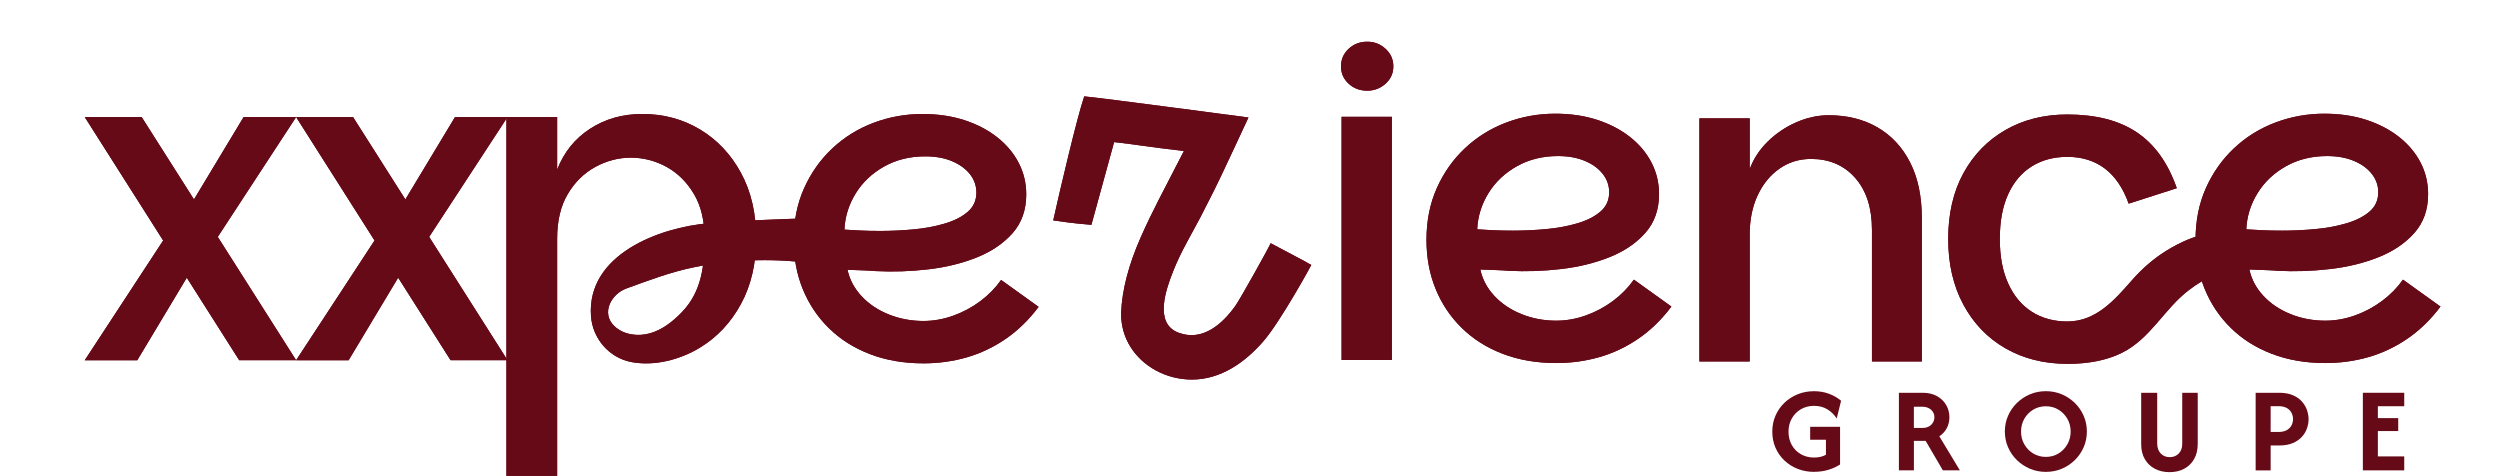 <?xml version="1.0" encoding="UTF-8"?>
<svg id="Layer_1" xmlns="http://www.w3.org/2000/svg" version="1.1" viewBox="0 0 906.38 172.52">
  <!-- Generator: Adobe Illustrator 29.7.1, SVG Export Plug-In . SVG Version: 2.1.1 Build 8)  -->
  <defs>
    <style>
      .st0 {
        fill: #670a18;
      }
    </style>
  </defs>
  <path class="st0" d="M30.72,42.44h20.64l56,88.16h-20.64L30.72,42.44ZM71.36,94.61l-21.6,36h-19.04l32.8-50.08,7.84,14.08ZM66.72,78.28l21.6-35.84h19.04l-32.64,49.92-8-14.08Z"/>
  <path class="st0" d="M107.36,42.44h20.64l56,88.16h-20.64s-56-88.16-56-88.16ZM147.99,94.61l-21.6,36h-19.04l32.8-50.08,7.84,14.08ZM143.36,78.28l21.6-35.84h19.04l-32.64,49.92-8-14.08Z"/>
  <path class="st0" d="M297.47,95.95c1.99.32,3.98.69,5.95,1.11,1.88.4,1.99.25,3.85.74.35-3.07,2.46-5.6,1.9-8.64-1.34-7.3-9.49-10.28-16.19-10.04-11.89.43-24.01.81-35.82,1.79-18.02,1.5-44.46,11.28-42.9,33.67.56,8.12,6.55,15.13,14.59,16.67,8.38,1.61,17.71-.84,24.91-5.21,6.24-3.79,11.2-9.06,14.88-15.84,3.68-6.77,5.52-14.69,5.52-23.76s-1.84-16.99-5.52-23.76c-3.68-6.77-8.64-12.03-14.88-15.76-6.24-3.73-13.2-5.6-20.88-5.6-7.15,0-13.47,1.79-18.96,5.36-5.5,3.57-9.47,8.51-11.92,14.8v-19.04h-18.4v130.08h18.4v-86.08c0-6.4,1.28-11.76,3.84-16.08s5.89-7.6,10-9.84,8.4-3.36,12.88-3.36,8.91,1.12,12.96,3.36,7.36,5.52,9.92,9.84,3.84,9.68,3.84,16.08c0,9.92-1.07,19.32-8.23,26.74-3.23,3.34-7.01,6.34-11.48,7.63-4.46,1.29-9.71.6-13.04-2.63-4.89-4.74-.99-11.63,4.37-13.58,7.94-2.88,16-5.95,24.29-7.65,15.14-3.11,30.86-3.48,46.12-1.01h0Z"/>
  <path class="st0" d="M334.79,131.73c-7.15,0-13.63-1.12-19.44-3.36-5.81-2.24-10.77-5.38-14.88-9.44-4.11-4.05-7.25-8.77-9.44-14.16s-3.28-11.28-3.28-17.68c0-6.93,1.25-13.2,3.76-18.8,2.5-5.6,5.92-10.42,10.24-14.48,4.32-4.05,9.3-7.15,14.96-9.28,5.65-2.13,11.57-3.2,17.76-3.2,5.54,0,10.61.75,15.2,2.24,4.58,1.5,8.56,3.58,11.92,6.24,3.36,2.67,5.95,5.76,7.76,9.28,1.81,3.52,2.72,7.31,2.72,11.36,0,5.66-1.66,10.35-4.96,14.08-3.31,3.73-7.63,6.67-12.96,8.8-5.33,2.13-11.2,3.58-17.6,4.32-6.4.75-12.75.96-19.04.64-1.07-.1-2.4-.18-4-.24-1.6-.05-3.01-.1-4.24-.16-1.23-.05-1.89-.08-2-.08.75,3.52,2.43,6.69,5.04,9.52,2.61,2.83,5.89,5.04,9.84,6.64,3.95,1.6,8.16,2.4,12.64,2.4,3.62,0,7.22-.64,10.8-1.92,3.57-1.28,6.85-3.04,9.84-5.28s5.49-4.8,7.52-7.68l13.6,9.76c-3.52,4.7-7.5,8.56-11.92,11.6-4.43,3.04-9.15,5.28-14.16,6.72s-10.24,2.16-15.68,2.16h0ZM319.11,83.73c3.95,0,7.95-.19,12-.56,4.05-.37,7.81-1.06,11.28-2.08,3.46-1.01,6.27-2.42,8.4-4.24,2.13-1.81,3.2-4.16,3.2-7.04,0-2.45-.78-4.67-2.32-6.64-1.55-1.97-3.71-3.54-6.48-4.72-2.77-1.17-6.03-1.76-9.76-1.76-5.55,0-10.51,1.23-14.88,3.68-4.38,2.46-7.82,5.71-10.32,9.76-2.51,4.06-3.87,8.43-4.08,13.12,1.49.11,3.36.21,5.6.32,2.24.11,4.69.16,7.36.16h0Z"/>
  <path class="st0" d="M495.67,32.88c-2.65,0-4.89-.85-6.73-2.54-1.84-1.69-2.76-3.79-2.76-6.29s.92-4.62,2.76-6.34c1.84-1.73,4.08-2.59,6.73-2.59s4.8.87,6.68,2.59c1.88,1.73,2.81,3.84,2.81,6.34s-.94,4.6-2.81,6.29c-1.88,1.69-4.1,2.54-6.68,2.54ZM486.39,130.5V42.34h18.24v88.16h-18.24Z"/>
  <path class="st0" d="M843.04,131.62c-7.15,0-13.63-1.12-19.44-3.36-5.82-2.24-10.78-5.38-14.88-9.44-4.11-4.05-7.26-8.77-9.44-14.16-2.19-5.39-3.28-11.28-3.28-17.68,0-6.93,1.25-13.2,3.76-18.8,2.5-5.6,5.92-10.42,10.24-14.48,4.32-4.05,9.31-7.15,14.96-9.28,5.65-2.13,11.57-3.2,17.76-3.2,5.54,0,10.61.75,15.2,2.24,4.58,1.5,8.56,3.58,11.92,6.24,3.36,2.67,5.95,5.76,7.76,9.28,1.81,3.52,2.72,7.31,2.72,11.36,0,5.66-1.66,10.35-4.96,14.08-3.31,3.73-7.63,6.67-12.96,8.8-5.33,2.13-11.2,3.58-17.6,4.32-6.4.75-12.75.96-19.04.64-1.07-.1-2.4-.18-4-.24-1.6-.05-3.02-.1-4.24-.16-1.23-.05-1.9-.08-2-.08.75,3.52,2.42,6.69,5.04,9.52,2.61,2.83,5.89,5.04,9.84,6.64s8.16,2.4,12.64,2.4c3.62,0,7.23-.64,10.8-1.92s6.85-3.04,9.84-5.28c2.98-2.24,5.49-4.8,7.52-7.68l13.6,9.76c-3.52,4.7-7.5,8.56-11.92,11.6-4.43,3.04-9.15,5.28-14.16,6.72-5.02,1.44-10.24,2.16-15.68,2.16h0ZM827.36,83.62c3.95,0,7.95-.19,12-.56,4.05-.37,7.81-1.06,11.28-2.08,3.46-1.01,6.26-2.42,8.4-4.24,2.13-1.81,3.2-4.16,3.2-7.04,0-2.45-.78-4.67-2.32-6.64-1.55-1.97-3.71-3.54-6.48-4.72-2.78-1.17-6.03-1.76-9.76-1.76-5.55,0-10.51,1.23-14.88,3.68-4.38,2.46-7.82,5.71-10.32,9.76-2.51,4.06-3.87,8.43-4.08,13.12,1.49.11,3.36.21,5.6.32s4.69.16,7.36.16Z"/>
  <path class="st0" d="M564.21,131.62c-7.15,0-13.63-1.12-19.44-3.36-5.82-2.24-10.78-5.38-14.88-9.44-4.11-4.05-7.26-8.77-9.44-14.16-2.19-5.39-3.28-11.28-3.28-17.68,0-6.93,1.25-13.2,3.76-18.8,2.5-5.6,5.92-10.42,10.24-14.48,4.32-4.05,9.31-7.15,14.96-9.28,5.65-2.13,11.57-3.2,17.76-3.2,5.54,0,10.61.75,15.2,2.24,4.58,1.5,8.56,3.58,11.92,6.24,3.36,2.67,5.95,5.76,7.76,9.28,1.81,3.52,2.72,7.31,2.72,11.36,0,5.66-1.66,10.35-4.96,14.08-3.31,3.73-7.63,6.67-12.96,8.8-5.33,2.13-11.2,3.58-17.6,4.32-6.4.75-12.75.96-19.04.64-1.07-.1-2.4-.18-4-.24-1.6-.05-3.02-.1-4.24-.16-1.23-.05-1.9-.08-2-.08.75,3.52,2.42,6.69,5.04,9.52,2.61,2.83,5.89,5.04,9.84,6.64s8.16,2.4,12.64,2.4c3.62,0,7.23-.64,10.8-1.92s6.85-3.04,9.84-5.28c2.98-2.24,5.49-4.8,7.52-7.68l13.6,9.76c-3.52,4.7-7.5,8.56-11.92,11.6-4.43,3.04-9.15,5.28-14.16,6.72-5.02,1.44-10.24,2.16-15.68,2.16h0ZM548.53,83.62c3.95,0,7.95-.19,12-.56,4.05-.37,7.81-1.06,11.28-2.08,3.46-1.01,6.26-2.42,8.4-4.24,2.13-1.81,3.2-4.16,3.2-7.04,0-2.45-.78-4.67-2.32-6.64-1.55-1.97-3.71-3.54-6.48-4.72-2.78-1.17-6.03-1.76-9.76-1.76-5.55,0-10.51,1.23-14.88,3.68-4.38,2.46-7.82,5.71-10.32,9.76-2.51,4.06-3.87,8.43-4.08,13.12,1.49.11,3.36.21,5.6.32s4.69.16,7.36.16Z"/>
  <path class="st0" d="M418.99,134.27c-7.49-4.11-12.74-11.67-12.52-20.94.34-8.26,2.72-17.38,7.13-27.35,4.42-9.96,7.72-15.78,15.62-31.22-14.14-1.66-16.24-2.22-25.3-3.24-8.23,29.99-6.51,23.65-8.23,29.99-6.99-.55-11.14-1.22-13.84-1.6,2.49-11.2,8.65-37.44,11.24-44.97,3.93.27,59.54,7.66,59.54,7.66,0,0-10.55,22.71-12.36,26.22s-3.51,6.85-5.1,10.02c-3.35,6.36-7.1,12.55-9.75,19.26-2.5,6.33-7.29,19.07,1.84,22.52,8.73,3.3,15.96-3.16,20.7-9.84,1.56-2.19,12.95-22.48,12.68-22.62,15.17,8.05,11.12,5.83,14.77,7.91.07.04-11.22,20.52-17.23,27.49-6.69,7.76-15.5,14.05-26.08,14.05-4.68,0-9.21-1.2-13.13-3.35h.02Z"/>
  <path class="st0" d="M616.12,131.06V42.9h18.24v18.4c1.38-3.73,3.57-7.07,6.56-10s6.42-5.25,10.32-6.96c3.89-1.7,7.81-2.56,11.76-2.56,6.72,0,12.61,1.47,17.68,4.4s9.01,7.17,11.84,12.72,4.24,12.27,4.24,20.16v52h-18.08v-47.68c0-8-2.03-14.29-6.08-18.88-4.05-4.58-9.39-6.88-16-6.88-4.27,0-8.08,1.17-11.44,3.52-3.36,2.35-6,5.57-7.92,9.68s-2.88,8.83-2.88,14.16v46.08h-18.24Z"/>
  <path class="st0" d="M749.52,131.91c-8.43,0-15.9-1.87-22.4-5.6-6.51-3.73-11.6-9.01-15.28-15.84-3.68-6.83-5.52-14.77-5.52-23.84s1.84-17.12,5.52-23.84c3.68-6.72,8.77-11.95,15.28-15.68,6.5-3.73,13.97-5.6,22.4-5.6,5.12,0,9.78.54,14,1.6,4.21,1.07,7.94,2.7,11.2,4.88,3.25,2.19,6.08,4.96,8.48,8.32,2.4,3.36,4.4,7.33,6,11.92l-17.44,5.6c-2.03-5.65-4.91-9.89-8.64-12.72-3.74-2.82-8.27-4.24-13.6-4.24-4.91,0-9.2,1.15-12.88,3.44-3.68,2.29-6.54,5.66-8.56,10.08-2.03,4.43-3.04,9.84-3.04,16.24s1.01,11.68,3.04,16.16c2.03,4.48,4.88,7.89,8.56,10.24s7.97,3.52,12.88,3.52c10.39,0,17.11-7.76,23.42-14.95,3.71-4.23,8-7.97,12.81-10.9,4.72-2.88,10.33-5.47,15.87-6.13,2.86-.34,5.73-.02,8.6-.21,1.08-.07,1.96-.08,3.02.09.54.09,1.21.3,1.72.13-.14-.2-.34-.31-.56-.43-2.2-1.23-.43,11.33-.02,13.86-8.19-.39-14.48,2.3-20.88,7.22-8.94,6.87-13.85,17.55-24.22,22.69-5.39,2.67-11.98,4-19.76,4h0Z"/>
  <path class="st0" d="M30.72,42.44h20.64l56,88.16h-20.64L30.72,42.44ZM71.36,94.61l-21.6,36h-19.04l32.8-50.08,7.84,14.08ZM66.72,78.28l21.6-35.84h19.04l-32.64,49.92-8-14.08Z"/>
  <path class="st0" d="M107.36,42.44h20.64l56,88.16h-20.64s-56-88.16-56-88.16ZM147.99,94.61l-21.6,36h-19.04l32.8-50.08,7.84,14.08ZM143.36,78.28l21.6-35.84h19.04l-32.64,49.92-8-14.08Z"/>
  <path class="st0" d="M297.47,95.95c1.99.32,3.98.69,5.95,1.11,1.88.4,1.99.25,3.85.74.35-3.07,2.46-5.6,1.9-8.64-1.34-7.3-9.49-10.28-16.19-10.04-11.89.43-24.01.81-35.82,1.79-18.02,1.5-44.46,11.28-42.9,33.67.56,8.12,6.55,15.13,14.59,16.67,8.38,1.61,17.71-.84,24.91-5.21,6.24-3.79,11.2-9.06,14.88-15.84,3.68-6.77,5.52-14.69,5.52-23.76s-1.84-16.99-5.52-23.76c-3.68-6.77-8.64-12.03-14.88-15.76-6.24-3.73-13.2-5.6-20.88-5.6-7.15,0-13.47,1.79-18.96,5.36-5.5,3.57-9.47,8.51-11.92,14.8v-19.04h-18.4v130.08h18.4v-86.08c0-6.4,1.28-11.76,3.84-16.08s5.89-7.6,10-9.84,8.4-3.36,12.88-3.36,8.91,1.12,12.96,3.36,7.36,5.52,9.92,9.84,3.84,9.68,3.84,16.08c0,9.92-1.07,19.32-8.23,26.74-3.23,3.34-7.01,6.34-11.48,7.63-4.46,1.29-9.71.6-13.04-2.63-4.89-4.74-.99-11.63,4.37-13.58,7.94-2.88,16-5.95,24.29-7.65,15.14-3.11,30.86-3.48,46.12-1.01h0Z"/>
  <path class="st0" d="M334.79,131.73c-7.15,0-13.63-1.12-19.44-3.36-5.81-2.24-10.77-5.38-14.88-9.44-4.11-4.05-7.25-8.77-9.44-14.16s-3.28-11.28-3.28-17.68c0-6.93,1.25-13.2,3.76-18.8,2.5-5.6,5.92-10.42,10.24-14.48,4.32-4.05,9.3-7.15,14.96-9.28,5.65-2.13,11.57-3.2,17.76-3.2,5.54,0,10.61.75,15.2,2.24,4.58,1.5,8.56,3.58,11.92,6.24,3.36,2.67,5.95,5.76,7.76,9.28,1.81,3.52,2.72,7.31,2.72,11.36,0,5.66-1.66,10.35-4.96,14.08-3.31,3.73-7.63,6.67-12.96,8.8-5.33,2.13-11.2,3.58-17.6,4.32-6.4.75-12.75.96-19.04.64-1.07-.1-2.4-.18-4-.24-1.6-.05-3.01-.1-4.24-.16-1.23-.05-1.89-.08-2-.08.75,3.52,2.43,6.69,5.04,9.52,2.61,2.83,5.89,5.04,9.84,6.64,3.95,1.6,8.16,2.4,12.64,2.4,3.62,0,7.22-.64,10.8-1.92,3.57-1.28,6.85-3.04,9.84-5.28s5.49-4.8,7.52-7.68l13.6,9.76c-3.52,4.7-7.5,8.56-11.92,11.6-4.43,3.04-9.15,5.28-14.16,6.72s-10.24,2.16-15.68,2.16h0ZM319.11,83.73c3.95,0,7.95-.19,12-.56,4.05-.37,7.81-1.06,11.28-2.08,3.46-1.01,6.27-2.42,8.4-4.24,2.13-1.81,3.2-4.16,3.2-7.04,0-2.45-.78-4.67-2.32-6.64-1.55-1.97-3.71-3.54-6.48-4.72-2.77-1.17-6.03-1.76-9.76-1.76-5.55,0-10.51,1.23-14.88,3.68-4.38,2.46-7.82,5.71-10.32,9.76-2.51,4.06-3.87,8.43-4.08,13.12,1.49.11,3.36.21,5.6.32,2.24.11,4.69.16,7.36.16h0Z"/>
  <path class="st0" d="M495.67,32.88c-2.65,0-4.89-.85-6.73-2.54-1.84-1.69-2.76-3.79-2.76-6.29s.92-4.62,2.76-6.34c1.84-1.73,4.08-2.59,6.73-2.59s4.8.87,6.68,2.59c1.88,1.73,2.81,3.84,2.81,6.34s-.94,4.6-2.81,6.29c-1.88,1.69-4.1,2.54-6.68,2.54ZM486.39,130.5V42.34h18.24v88.16h-18.24Z"/>
  <path class="st0" d="M843.04,131.62c-7.15,0-13.63-1.12-19.44-3.36-5.82-2.24-10.78-5.38-14.88-9.44-4.11-4.05-7.26-8.77-9.44-14.16-2.19-5.39-3.28-11.28-3.28-17.68,0-6.93,1.25-13.2,3.76-18.8,2.5-5.6,5.92-10.42,10.24-14.48,4.32-4.05,9.31-7.15,14.96-9.28,5.65-2.13,11.57-3.2,17.76-3.2,5.54,0,10.61.75,15.2,2.24,4.58,1.5,8.56,3.58,11.92,6.24,3.36,2.67,5.95,5.76,7.76,9.28,1.81,3.52,2.72,7.31,2.72,11.36,0,5.66-1.66,10.35-4.96,14.08-3.31,3.73-7.63,6.67-12.96,8.8-5.33,2.13-11.2,3.58-17.6,4.32-6.4.75-12.75.96-19.04.64-1.07-.1-2.4-.18-4-.24-1.6-.05-3.02-.1-4.24-.16-1.23-.05-1.9-.08-2-.08.75,3.52,2.42,6.69,5.04,9.52,2.61,2.83,5.89,5.04,9.84,6.64s8.16,2.4,12.64,2.4c3.62,0,7.23-.64,10.8-1.92s6.85-3.04,9.84-5.28c2.98-2.24,5.49-4.8,7.52-7.68l13.6,9.76c-3.52,4.7-7.5,8.56-11.92,11.6-4.43,3.04-9.15,5.28-14.16,6.72-5.02,1.44-10.24,2.16-15.68,2.16h0ZM827.36,83.62c3.95,0,7.95-.19,12-.56,4.05-.37,7.81-1.06,11.28-2.08,3.46-1.01,6.26-2.42,8.4-4.24,2.13-1.81,3.2-4.16,3.2-7.04,0-2.45-.78-4.67-2.32-6.64-1.55-1.97-3.71-3.54-6.48-4.72-2.78-1.17-6.03-1.76-9.76-1.76-5.55,0-10.51,1.23-14.88,3.68-4.38,2.46-7.82,5.71-10.32,9.76-2.51,4.06-3.87,8.43-4.08,13.12,1.49.11,3.36.21,5.6.32s4.69.16,7.36.16Z"/>
  <path class="st0" d="M564.21,131.62c-7.15,0-13.63-1.12-19.44-3.36-5.82-2.24-10.78-5.38-14.88-9.44-4.11-4.05-7.26-8.77-9.44-14.16-2.19-5.39-3.28-11.28-3.28-17.68,0-6.93,1.25-13.2,3.76-18.8,2.5-5.6,5.92-10.42,10.24-14.48,4.32-4.05,9.31-7.15,14.96-9.28,5.65-2.13,11.57-3.2,17.76-3.2,5.54,0,10.61.75,15.2,2.24,4.58,1.5,8.56,3.58,11.92,6.24,3.36,2.67,5.95,5.76,7.76,9.28,1.81,3.52,2.72,7.31,2.72,11.36,0,5.66-1.66,10.35-4.96,14.08-3.31,3.73-7.63,6.67-12.96,8.8-5.33,2.13-11.2,3.58-17.6,4.32-6.4.75-12.75.96-19.04.64-1.07-.1-2.4-.18-4-.24-1.6-.05-3.02-.1-4.24-.16-1.23-.05-1.9-.08-2-.08.75,3.52,2.42,6.69,5.04,9.52,2.61,2.83,5.89,5.04,9.84,6.64s8.16,2.4,12.64,2.4c3.62,0,7.23-.64,10.8-1.92s6.85-3.04,9.84-5.28c2.98-2.24,5.49-4.8,7.52-7.68l13.6,9.76c-3.52,4.7-7.5,8.56-11.92,11.6-4.43,3.04-9.15,5.28-14.16,6.72-5.02,1.44-10.24,2.16-15.68,2.16h0ZM548.53,83.62c3.95,0,7.95-.19,12-.56,4.05-.37,7.81-1.06,11.28-2.08,3.46-1.01,6.26-2.42,8.4-4.24,2.13-1.81,3.2-4.16,3.2-7.04,0-2.45-.78-4.67-2.32-6.64-1.55-1.97-3.71-3.54-6.48-4.72-2.78-1.17-6.03-1.76-9.76-1.76-5.55,0-10.51,1.23-14.88,3.68-4.38,2.46-7.82,5.71-10.32,9.76-2.51,4.06-3.87,8.43-4.08,13.12,1.49.11,3.36.21,5.6.32s4.69.16,7.36.16Z"/>
  <path class="st0" d="M418.99,134.27c-7.49-4.11-12.74-11.67-12.52-20.94.34-8.26,2.72-17.38,7.13-27.35,4.42-9.96,7.72-15.78,15.62-31.22-14.14-1.66-16.24-2.22-25.3-3.24-8.23,29.99-6.51,23.65-8.23,29.99-6.99-.55-11.14-1.22-13.84-1.6,2.49-11.2,8.65-37.44,11.24-44.97,3.93.27,59.54,7.66,59.54,7.66,0,0-10.55,22.71-12.36,26.22s-3.51,6.85-5.1,10.02c-3.35,6.36-7.1,12.55-9.75,19.26-2.5,6.33-7.29,19.07,1.84,22.52,8.73,3.3,15.96-3.16,20.7-9.84,1.56-2.19,12.95-22.48,12.68-22.62,15.17,8.05,11.12,5.83,14.77,7.91.07.04-11.22,20.52-17.23,27.49-6.69,7.76-15.5,14.05-26.08,14.05-4.68,0-9.21-1.2-13.13-3.35h.02Z"/>
  <path class="st0" d="M616.12,131.06V42.9h18.24v18.4c1.38-3.73,3.57-7.07,6.56-10s6.42-5.25,10.32-6.96c3.89-1.7,7.81-2.56,11.76-2.56,6.72,0,12.61,1.47,17.68,4.4s9.01,7.17,11.84,12.72,4.24,12.27,4.24,20.16v52h-18.08v-47.68c0-8-2.03-14.29-6.08-18.88-4.05-4.58-9.39-6.88-16-6.88-4.27,0-8.08,1.17-11.44,3.52-3.36,2.35-6,5.57-7.92,9.68s-2.88,8.83-2.88,14.16v46.08h-18.24Z"/>
  <path class="st0" d="M749.52,131.91c-8.43,0-15.9-1.87-22.4-5.6-6.51-3.73-11.6-9.01-15.28-15.84-3.68-6.83-5.52-14.77-5.52-23.84s1.84-17.12,5.52-23.84c3.68-6.72,8.77-11.95,15.28-15.68,6.5-3.73,13.97-5.6,22.4-5.6,5.12,0,9.78.54,14,1.6,4.21,1.07,7.94,2.7,11.2,4.88,3.25,2.19,6.08,4.96,8.48,8.32,2.4,3.36,4.4,7.33,6,11.92l-17.44,5.6c-2.03-5.65-4.91-9.89-8.64-12.72-3.74-2.82-8.27-4.24-13.6-4.24-4.91,0-9.2,1.15-12.88,3.44-3.68,2.29-6.54,5.66-8.56,10.08-2.03,4.43-3.04,9.84-3.04,16.24s1.01,11.68,3.04,16.16c2.03,4.48,4.88,7.89,8.56,10.24s7.97,3.52,12.88,3.52c10.39,0,17.11-7.76,23.42-14.95,3.71-4.23,8-7.97,12.81-10.9,4.72-2.88,10.33-5.47,15.87-6.13,2.86-.34,5.73-.02,8.6-.21,1.08-.07,1.96-.08,3.02.09.54.09,1.21.3,1.72.13-.14-.2-.34-.31-.56-.43-2.2-1.23-.43,11.33-.02,13.86-8.19-.39-14.48,2.3-20.88,7.22-8.94,6.87-13.85,17.55-24.22,22.69-5.39,2.67-11.98,4-19.76,4h0Z"/>
  <g>
    <path class="st0" d="M657.73,171.08c-2.12,0-4.11-.36-5.95-1.08s-3.46-1.73-4.84-3.05-2.46-2.85-3.23-4.62c-.77-1.77-1.16-3.71-1.16-5.81s.38-4.05,1.16-5.83,1.85-3.33,3.23-4.66c1.38-1.32,2.99-2.35,4.81-3.09,1.82-.74,3.8-1.11,5.92-1.11,1.92,0,3.71.3,5.38.91,1.67.6,3.15,1.46,4.44,2.56l-1.59,6.44c-.79-1.29-1.88-2.38-3.27-3.27-1.38-.88-3.04-1.33-4.95-1.33-1.77,0-3.35.41-4.75,1.22s-2.49,1.93-3.3,3.34c-.8,1.42-1.2,3.02-1.2,4.81s.4,3.45,1.2,4.86,1.9,2.51,3.3,3.31c1.4.8,2.97,1.2,4.72,1.2.85,0,1.65-.08,2.38-.25.73-.17,1.38-.42,1.97-.75v-5.44h-5.72v-4.69h10.84v13.66c-1.29.83-2.73,1.48-4.33,1.95s-3.28.7-5.05.7Z"/>
    <path class="st0" d="M688.45,170.52v-28.12h8.59c2.04,0,3.79.41,5.23,1.22s2.56,1.89,3.33,3.23,1.16,2.82,1.16,4.42c0,1.46-.32,2.78-.95,3.97s-1.54,2.17-2.7,2.94l7.44,12.34h-6.16l-6.25-10.69h-4.25v10.69h-5.44ZM693.88,155.15h3.03c1.02,0,1.85-.19,2.5-.58.65-.38,1.12-.88,1.44-1.47s.47-1.2.47-1.83c0-1.1-.41-2.02-1.22-2.73s-1.88-1.08-3.19-1.08h-3.03v7.69Z"/>
    <path class="st0" d="M741.73,171.08c-2.06,0-3.99-.38-5.78-1.14-1.79-.76-3.37-1.81-4.73-3.14-1.37-1.33-2.43-2.88-3.2-4.66-.77-1.77-1.16-3.67-1.16-5.69s.38-3.92,1.16-5.69c.77-1.77,1.84-3.32,3.2-4.66,1.36-1.33,2.94-2.38,4.73-3.14,1.79-.76,3.72-1.14,5.78-1.14s3.99.38,5.78,1.14c1.79.76,3.37,1.81,4.73,3.14,1.36,1.33,2.43,2.89,3.2,4.66.77,1.77,1.16,3.67,1.16,5.69s-.39,3.92-1.16,5.69c-.77,1.77-1.84,3.32-3.2,4.66-1.37,1.33-2.94,2.38-4.73,3.14-1.79.76-3.72,1.14-5.78,1.14ZM741.73,165.65c1.69,0,3.21-.41,4.56-1.23,1.35-.82,2.43-1.93,3.23-3.33.8-1.4,1.2-2.94,1.2-4.62s-.4-3.25-1.2-4.64c-.8-1.38-1.88-2.49-3.23-3.31-1.36-.82-2.88-1.23-4.56-1.23s-3.21.41-4.58,1.23c-1.37.82-2.44,1.93-3.23,3.31-.79,1.39-1.19,2.93-1.19,4.64s.39,3.23,1.19,4.62c.79,1.4,1.87,2.51,3.23,3.33,1.36.82,2.89,1.23,4.58,1.23Z"/>
    <path class="st0" d="M786.54,171.18c-1.98,0-3.74-.41-5.28-1.22-1.54-.81-2.76-1.97-3.64-3.48-.89-1.51-1.33-3.32-1.33-5.42v-18.66h5.81v18.38c0,1.52.42,2.73,1.27,3.62.84.9,1.93,1.34,3.27,1.34s2.39-.43,3.25-1.3c.85-.86,1.28-2.03,1.28-3.48v-18.56h5.62v18.56c0,2.12-.44,3.95-1.31,5.48s-2.08,2.7-3.61,3.52-3.31,1.22-5.33,1.22Z"/>
    <path class="st0" d="M817.79,170.52v-28.12h8.5c1.96,0,3.62.29,4.98.88,1.37.58,2.46,1.35,3.3,2.3.83.95,1.44,1.98,1.83,3.09.38,1.12.58,2.21.58,3.3s-.19,2.15-.56,3.27c-.38,1.12-.98,2.15-1.83,3.09-.84.95-1.94,1.71-3.3,2.3-1.35.58-3.02.88-5,.88h-3.06v9.03h-5.44ZM823.22,156.61h2.75c1.33,0,2.39-.23,3.17-.7s1.34-1.06,1.69-1.77c.34-.71.52-1.44.52-2.19s-.17-1.45-.5-2.17-.89-1.32-1.67-1.8c-.78-.48-1.85-.72-3.2-.72h-2.75v9.34Z"/>
    <path class="st0" d="M856.66,170.52v-28.12h15v4.88h-9.56v4.31h7.38v4.69h-7.38v9.19h9.56v5.06h-15Z"/>
  </g>
</svg>
